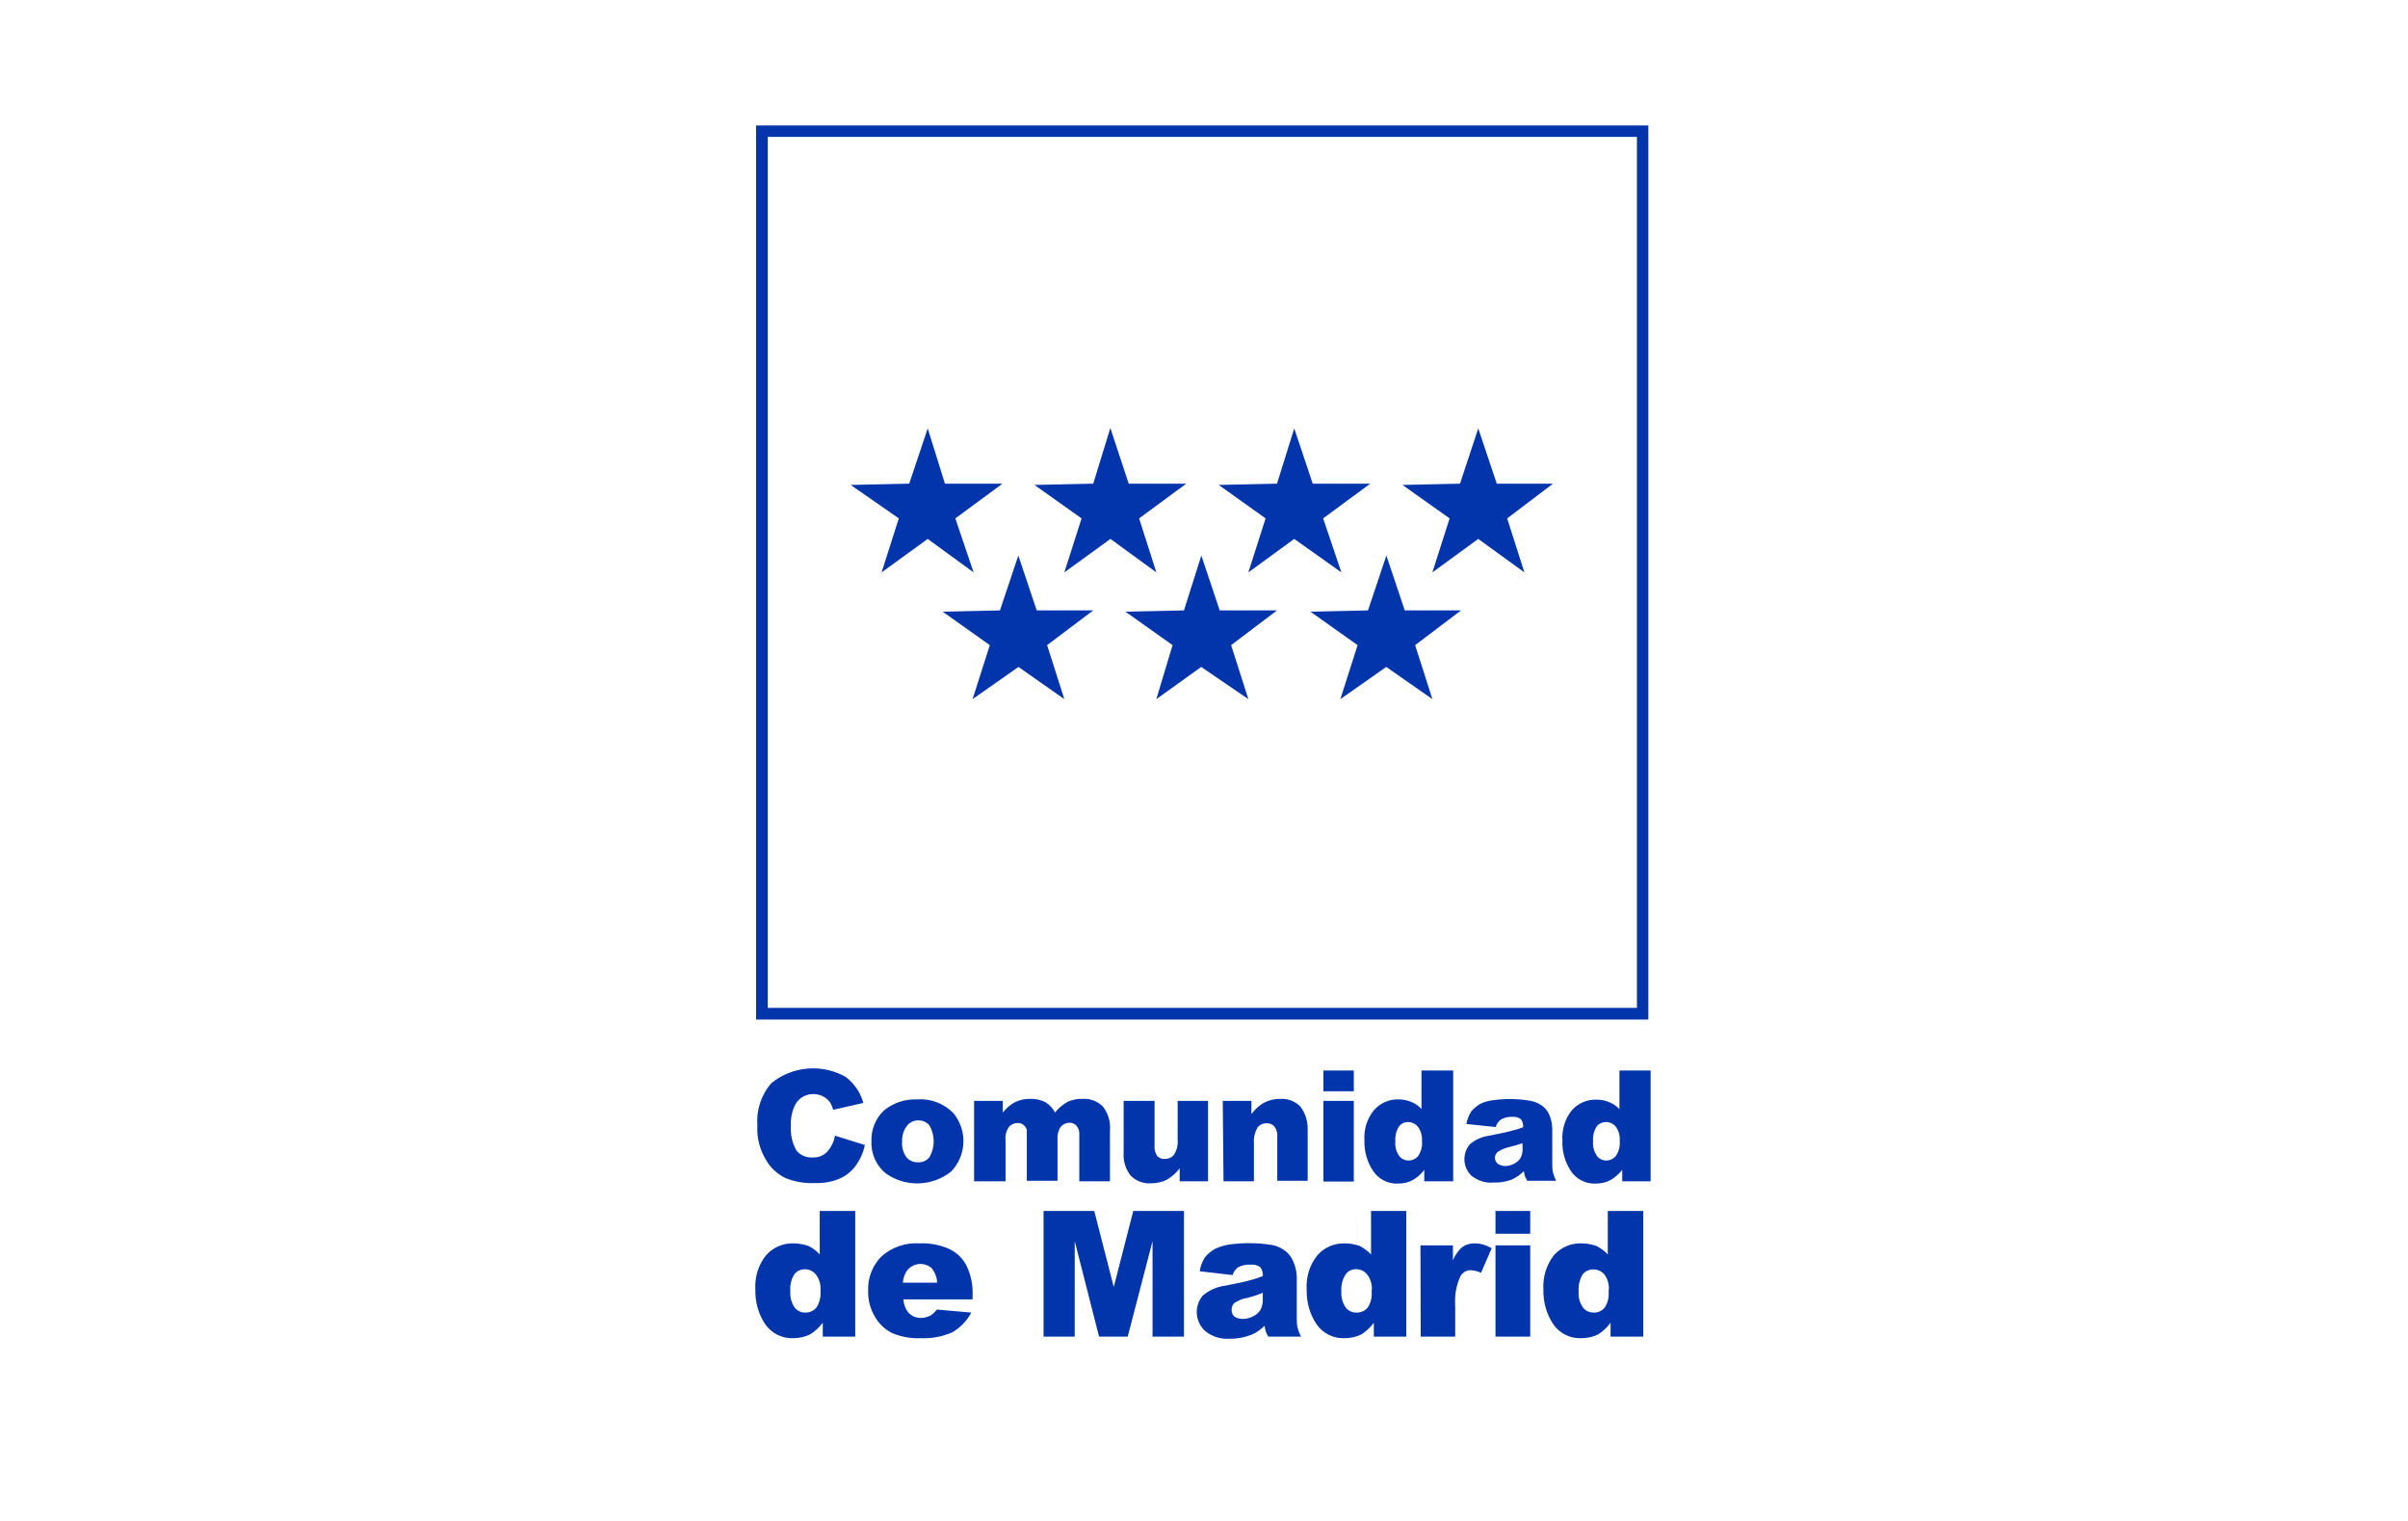 <svg width="95" height="60" viewBox="0 0 95 60" fill="none" xmlns="http://www.w3.org/2000/svg">
<g id="madrid">
<path id="Vector" d="M65.03 40.22H29.83V4.95H65.03V40.22ZM30.29 39.76H64.58V5.4H30.29V39.76Z" fill="#0234AB"/>
<path id="Vector_2" d="M36.6 16.9L35.87 19.08L33.56 19.13L35.46 20.45L34.78 22.58L36.6 21.26L38.41 22.58L37.69 20.45L39.55 19.08H37.28L36.6 16.9ZM43.8 16.9L43.13 19.08L40.81 19.13L42.67 20.45L41.99 22.58L43.81 21.26L45.62 22.58L44.94 20.45L46.8 19.08H44.53L43.81 16.9H43.8ZM51.06 16.9L50.38 19.08L48.08 19.13L49.93 20.45L49.25 22.58L51.06 21.26L52.92 22.58L52.2 20.45L54.06 19.08H51.79L51.06 16.9ZM47.4 21.9L46.71 24.08L44.4 24.13L46.26 25.45L45.62 27.58L47.39 26.31L49.25 27.58L48.57 25.45L50.38 24.08H48.12L47.39 21.9H47.4ZM40.18 21.9L39.45 24.08L37.19 24.13L39.05 25.45L38.37 27.58L40.18 26.31L41.99 27.58L41.31 25.45L43.13 24.08H40.9L40.17 21.9H40.18ZM54.7 21.9L53.97 24.08L51.7 24.13L53.56 25.45L52.88 27.58L54.69 26.31L56.51 27.58L55.83 25.45L57.64 24.08H55.42L54.69 21.9H54.7ZM58.32 16.9L57.6 19.08L55.33 19.13L57.19 20.45L56.51 22.58L58.32 21.26L60.14 22.58L59.46 20.45L61.27 19.08H59.05L58.32 16.9ZM32.94 44.8L34.12 45.17C34.06 45.47 33.93 45.75 33.75 46C33.58 46.22 33.36 46.4 33.11 46.5C32.81 46.63 32.48 46.68 32.15 46.67C31.75 46.69 31.35 46.62 30.98 46.47C30.66 46.31 30.38 46.05 30.21 45.74C29.97 45.34 29.85 44.87 29.88 44.4C29.857 44.099 29.893 43.796 29.988 43.51C30.082 43.223 30.232 42.958 30.43 42.73C30.837 42.4 31.334 42.2 31.857 42.155C32.379 42.111 32.903 42.224 33.36 42.48C33.7 42.74 33.95 43.1 34.06 43.51L32.87 43.78C32.842 43.674 32.798 43.573 32.74 43.48C32.669 43.383 32.577 43.305 32.47 43.25C32.356 43.191 32.229 43.16 32.1 43.16C31.961 43.156 31.824 43.187 31.701 43.252C31.578 43.317 31.475 43.413 31.4 43.53C31.25 43.8 31.19 44.1 31.2 44.4C31.18 44.74 31.25 45.1 31.43 45.4C31.506 45.488 31.602 45.557 31.71 45.602C31.817 45.647 31.934 45.667 32.05 45.66C32.157 45.667 32.264 45.651 32.364 45.613C32.464 45.575 32.555 45.516 32.63 45.44C32.79 45.26 32.9 45.04 32.94 44.81V44.8ZM34.38 45.02C34.372 44.797 34.41 44.576 34.493 44.369C34.575 44.162 34.7 43.975 34.86 43.82C35.23 43.51 35.7 43.35 36.18 43.37C36.446 43.35 36.713 43.389 36.962 43.484C37.21 43.579 37.435 43.728 37.62 43.92C37.888 44.249 38.027 44.665 38.008 45.089C37.99 45.513 37.816 45.916 37.52 46.22C37.158 46.506 36.714 46.668 36.253 46.683C35.792 46.697 35.339 46.563 34.96 46.3C34.769 46.148 34.616 45.953 34.516 45.73C34.415 45.507 34.368 45.264 34.38 45.02ZM35.59 45.02C35.57 45.25 35.63 45.47 35.76 45.65C35.815 45.717 35.886 45.771 35.966 45.805C36.046 45.84 36.133 45.855 36.22 45.85C36.306 45.855 36.391 45.84 36.47 45.805C36.548 45.77 36.617 45.717 36.67 45.65C36.779 45.46 36.836 45.244 36.836 45.025C36.836 44.806 36.779 44.59 36.67 44.4C36.619 44.337 36.555 44.287 36.483 44.252C36.41 44.218 36.331 44.2 36.25 44.2C36.163 44.195 36.076 44.211 35.996 44.245C35.916 44.28 35.846 44.333 35.79 44.4C35.652 44.577 35.581 44.796 35.59 45.02ZM38.43 43.43H39.56V43.89C39.7 43.72 39.86 43.57 40.06 43.47C40.24 43.39 40.45 43.34 40.66 43.35C40.86 43.34 41.07 43.39 41.26 43.49C41.41 43.59 41.54 43.72 41.62 43.89C41.76 43.71 41.94 43.57 42.13 43.46C42.32 43.38 42.52 43.34 42.72 43.35C42.865 43.341 43.011 43.363 43.147 43.415C43.283 43.467 43.407 43.547 43.51 43.65C43.72 43.92 43.82 44.26 43.79 44.6V46.6H42.58V44.77C42.59 44.657 42.562 44.544 42.5 44.45C42.467 44.401 42.422 44.36 42.37 44.332C42.318 44.304 42.259 44.29 42.2 44.29C42.133 44.289 42.068 44.303 42.007 44.331C41.947 44.358 41.893 44.399 41.85 44.45C41.75 44.597 41.705 44.773 41.72 44.95V46.58H40.51V44.57C40.485 44.49 40.436 44.42 40.37 44.37C40.307 44.322 40.229 44.298 40.15 44.3C40.084 44.299 40.018 44.313 39.957 44.341C39.897 44.368 39.843 44.409 39.8 44.46C39.697 44.613 39.651 44.797 39.67 44.98V46.6H38.43V43.43ZM47.67 46.6H46.54V46.09C46.402 46.273 46.229 46.426 46.03 46.54C45.83 46.64 45.61 46.68 45.4 46.68C45.255 46.689 45.109 46.666 44.973 46.615C44.837 46.563 44.713 46.483 44.61 46.38C44.405 46.123 44.305 45.798 44.33 45.47V43.43H45.55V45.17C45.53 45.32 45.57 45.47 45.65 45.6C45.689 45.642 45.737 45.675 45.791 45.696C45.845 45.716 45.903 45.725 45.96 45.72C46.029 45.721 46.097 45.706 46.16 45.677C46.222 45.647 46.277 45.604 46.32 45.55C46.43 45.37 46.48 45.16 46.46 44.95V43.43H47.66V46.6H47.67ZM48.24 43.43H49.37V43.95C49.51 43.76 49.68 43.6 49.89 43.49C50.09 43.39 50.29 43.35 50.52 43.35C50.664 43.342 50.808 43.365 50.942 43.416C51.077 43.468 51.199 43.548 51.3 43.65C51.5 43.91 51.6 44.24 51.59 44.56V46.58H50.39V44.86C50.406 44.711 50.367 44.562 50.28 44.44C50.241 44.397 50.193 44.363 50.139 44.341C50.086 44.318 50.028 44.308 49.97 44.31C49.901 44.309 49.833 44.323 49.77 44.353C49.708 44.382 49.653 44.426 49.61 44.48C49.51 44.66 49.45 44.87 49.47 45.08V46.6H48.27L48.24 43.43ZM52.2 42.23H53.41V43.05H52.21V42.23H52.2ZM52.2 43.43H53.41V46.61H52.21V43.43H52.2ZM57.33 42.23V46.6H56.19V46.15C56.07 46.31 55.92 46.45 55.74 46.55C55.56 46.65 55.36 46.69 55.16 46.69C54.966 46.701 54.772 46.66 54.598 46.572C54.424 46.485 54.277 46.353 54.17 46.19C53.935 45.835 53.816 45.416 53.83 44.99C53.8 44.56 53.93 44.13 54.21 43.79C54.328 43.655 54.474 43.547 54.639 43.475C54.803 43.402 54.981 43.366 55.16 43.37C55.34 43.37 55.51 43.4 55.68 43.47C55.83 43.53 55.98 43.63 56.08 43.75V42.23H57.33ZM56.1 45C56.113 44.803 56.056 44.609 55.94 44.45C55.87 44.363 55.773 44.302 55.664 44.276C55.555 44.251 55.441 44.263 55.34 44.31C55.281 44.342 55.23 44.386 55.19 44.44C55.08 44.616 55.031 44.823 55.05 45.03C55.03 45.23 55.08 45.43 55.2 45.6C55.242 45.656 55.296 45.701 55.359 45.732C55.421 45.764 55.49 45.78 55.56 45.78C55.635 45.782 55.709 45.767 55.776 45.736C55.844 45.705 55.904 45.658 55.95 45.6C56.069 45.423 56.122 45.211 56.1 45ZM59 44.46L57.85 44.34C57.88 44.16 57.95 44 58.04 43.85C58.14 43.73 58.26 43.63 58.39 43.55C58.54 43.48 58.69 43.43 58.85 43.41C59.347 43.336 59.853 43.339 60.35 43.42C60.55 43.45 60.75 43.54 60.91 43.68C61.02 43.78 61.11 43.91 61.15 44.05C61.21 44.2 61.23 44.35 61.24 44.51V45.91C61.24 46.03 61.24 46.14 61.27 46.26C61.3 46.37 61.34 46.48 61.39 46.58H60.25L60.16 46.4C60.142 46.334 60.129 46.267 60.12 46.2C59.989 46.33 59.837 46.438 59.67 46.52C59.43 46.62 59.17 46.66 58.92 46.65C58.62 46.68 58.31 46.58 58.06 46.39C57.892 46.232 57.79 46.016 57.775 45.786C57.761 45.556 57.834 45.328 57.98 45.15C58.2 44.95 58.48 44.84 58.76 44.8C59.22 44.71 59.51 44.65 59.66 44.6C59.81 44.57 59.96 44.52 60.09 44.47C60.101 44.356 60.069 44.242 60 44.15C59.909 44.08 59.794 44.048 59.68 44.06C59.52 44.049 59.361 44.083 59.22 44.16C59.117 44.232 59.042 44.338 59.01 44.46H59ZM60.06 45.1C59.889 45.158 59.716 45.208 59.54 45.25C59.37 45.29 59.22 45.35 59.08 45.45C59.048 45.478 59.023 45.513 59.005 45.551C58.987 45.59 58.978 45.632 58.978 45.675C58.978 45.718 58.987 45.76 59.005 45.798C59.023 45.837 59.048 45.872 59.08 45.9C59.17 45.97 59.28 46 59.38 46C59.51 46 59.64 45.96 59.75 45.9C59.85 45.84 59.95 45.76 60 45.66C60.053 45.544 60.077 45.417 60.07 45.29L60.06 45.09V45.1ZM65.12 42.23V46.6H64V46.15C63.87 46.31 63.72 46.45 63.54 46.55C63.36 46.65 63.16 46.69 62.96 46.69C62.766 46.701 62.572 46.66 62.398 46.572C62.224 46.485 62.077 46.353 61.97 46.19C61.739 45.837 61.623 45.421 61.64 45C61.61 44.57 61.74 44.14 62.01 43.8C62.13 43.665 62.278 43.557 62.444 43.484C62.61 43.412 62.789 43.376 62.97 43.38C63.15 43.38 63.32 43.41 63.49 43.48C63.64 43.54 63.79 43.64 63.89 43.76V42.23H65.12ZM63.9 45C63.916 44.805 63.863 44.61 63.75 44.45C63.68 44.363 63.583 44.302 63.474 44.276C63.365 44.251 63.251 44.263 63.15 44.31C63.087 44.34 63.033 44.385 62.99 44.44C62.88 44.616 62.831 44.823 62.85 45.03C62.83 45.23 62.89 45.43 63 45.6C63.042 45.656 63.096 45.701 63.159 45.732C63.221 45.764 63.29 45.78 63.36 45.78C63.434 45.782 63.509 45.767 63.576 45.736C63.644 45.705 63.703 45.658 63.75 45.6C63.868 45.423 63.922 45.211 63.9 45ZM33.74 47.77V52.73H32.46V52.18C32.32 52.36 32.16 52.52 31.96 52.64C31.76 52.74 31.53 52.79 31.3 52.79C31.084 52.8 30.868 52.754 30.674 52.658C30.48 52.562 30.313 52.418 30.19 52.24C29.92 51.84 29.79 51.36 29.8 50.87C29.77 50.38 29.92 49.89 30.23 49.51C30.366 49.359 30.532 49.24 30.719 49.16C30.906 49.081 31.107 49.043 31.31 49.05C31.51 49.05 31.71 49.09 31.89 49.15C32.06 49.23 32.22 49.35 32.34 49.49V47.77H33.74ZM32.37 50.91C32.39 50.685 32.326 50.46 32.19 50.28C32.112 50.182 32.004 50.114 31.883 50.085C31.761 50.056 31.634 50.068 31.52 50.12C31.449 50.155 31.387 50.206 31.34 50.27C31.21 50.47 31.16 50.71 31.18 50.94C31.162 51.166 31.222 51.392 31.35 51.58C31.397 51.641 31.458 51.691 31.527 51.726C31.596 51.761 31.672 51.779 31.75 51.78C31.837 51.785 31.924 51.77 32.004 51.735C32.084 51.701 32.155 51.647 32.21 51.58C32.34 51.38 32.39 51.14 32.37 50.91ZM38.37 51.26H35.64C35.65 51.44 35.71 51.61 35.82 51.76C35.884 51.835 35.964 51.895 36.053 51.935C36.144 51.975 36.242 51.993 36.34 51.99C36.47 51.99 36.61 51.95 36.72 51.89C36.814 51.829 36.895 51.751 36.96 51.66L38.32 51.78C38.146 52.104 37.887 52.374 37.57 52.56C37.17 52.73 36.75 52.81 36.32 52.79C35.937 52.807 35.554 52.738 35.2 52.59C34.915 52.449 34.678 52.226 34.52 51.95C34.336 51.642 34.242 51.289 34.25 50.93C34.238 50.677 34.279 50.425 34.371 50.189C34.462 49.953 34.601 49.739 34.78 49.56C34.983 49.381 35.218 49.244 35.474 49.156C35.73 49.069 36 49.032 36.27 49.05C36.68 49.03 37.1 49.11 37.47 49.28C37.77 49.43 38 49.66 38.14 49.95C38.31 50.31 38.39 50.71 38.37 51.1V51.26ZM36.97 50.6C36.97 50.4 36.89 50.2 36.76 50.03C36.691 49.969 36.609 49.922 36.521 49.894C36.433 49.866 36.34 49.856 36.248 49.865C36.156 49.875 36.067 49.903 35.986 49.949C35.906 49.994 35.836 50.056 35.78 50.13C35.686 50.27 35.631 50.432 35.62 50.6H36.97ZM41.17 47.77H43.17L43.94 50.77L44.71 47.77H46.71V52.73H45.47V48.96L44.49 52.73H43.36L42.4 48.96V52.73H41.17V47.77ZM48.63 50.3L47.33 50.15C47.36 49.95 47.43 49.77 47.53 49.61C47.64 49.47 47.78 49.35 47.93 49.27C48.1 49.19 48.28 49.13 48.46 49.1C49.024 49.019 49.597 49.022 50.16 49.11C50.39 49.15 50.6 49.25 50.78 49.41C50.91 49.53 51 49.69 51.06 49.86C51.12 50.03 51.16 50.21 51.16 50.39V51.97C51.16 52.11 51.16 52.24 51.19 52.37C51.22 52.49 51.27 52.62 51.33 52.73H50.04C49.998 52.668 49.965 52.6 49.94 52.53C49.917 52.455 49.901 52.378 49.89 52.3C49.74 52.45 49.56 52.58 49.36 52.66C49.09 52.76 48.8 52.82 48.52 52.81C48.17 52.84 47.82 52.73 47.55 52.51C47.355 52.335 47.236 52.091 47.217 51.83C47.199 51.569 47.282 51.311 47.45 51.11C47.7 50.9 48.01 50.76 48.33 50.72C48.85 50.62 49.18 50.55 49.33 50.5C49.5 50.46 49.66 50.4 49.82 50.34C49.832 50.215 49.796 50.09 49.72 49.99C49.613 49.913 49.481 49.877 49.35 49.89C49.177 49.877 49.004 49.911 48.85 49.99C48.747 50.064 48.67 50.169 48.63 50.29V50.3ZM49.82 51C49.63 51.08 49.43 51.14 49.22 51.2C49.04 51.22 48.86 51.3 48.7 51.4C48.664 51.433 48.636 51.473 48.617 51.518C48.598 51.563 48.589 51.611 48.59 51.66C48.587 51.709 48.594 51.759 48.611 51.806C48.628 51.852 48.655 51.895 48.69 51.93C48.79 52 48.91 52.03 49.03 52.03C49.18 52.03 49.33 51.99 49.45 51.92C49.572 51.862 49.674 51.768 49.74 51.65C49.8 51.518 49.827 51.374 49.82 51.23V51.01V51ZM55.48 47.77V52.73H54.2V52.18C54.07 52.36 53.9 52.52 53.71 52.64C53.51 52.74 53.28 52.79 53.05 52.79C52.834 52.8 52.618 52.754 52.424 52.658C52.23 52.562 52.063 52.418 51.94 52.24C51.67 51.84 51.54 51.36 51.55 50.87C51.52 50.38 51.67 49.89 51.98 49.51C52.116 49.359 52.282 49.24 52.469 49.16C52.656 49.081 52.857 49.043 53.06 49.05C53.26 49.05 53.46 49.09 53.64 49.15C53.81 49.24 53.97 49.35 54.09 49.49V47.77H55.5H55.48ZM54.12 50.91C54.14 50.685 54.076 50.46 53.94 50.28C53.862 50.18 53.752 50.11 53.628 50.081C53.505 50.052 53.375 50.066 53.26 50.12C53.193 50.156 53.135 50.208 53.09 50.27C52.96 50.47 52.9 50.71 52.92 50.94C52.902 51.166 52.962 51.392 53.09 51.58C53.138 51.643 53.2 51.694 53.271 51.728C53.343 51.763 53.421 51.781 53.5 51.78C53.587 51.785 53.674 51.77 53.754 51.735C53.834 51.701 53.905 51.647 53.96 51.58C54.09 51.38 54.14 51.14 54.11 50.91H54.12ZM56.04 49.13H57.32V49.72C57.4 49.52 57.53 49.33 57.7 49.19C57.844 49.091 58.016 49.042 58.19 49.05C58.42 49.05 58.64 49.12 58.85 49.24L58.43 50.21C58.307 50.154 58.175 50.12 58.04 50.11C57.956 50.105 57.871 50.124 57.797 50.164C57.723 50.205 57.661 50.266 57.62 50.34C57.45 50.7 57.38 51.11 57.41 51.51V52.73H56.05L56.04 49.13ZM59 47.77H60.37V48.67H59V47.77ZM59 49.13H60.37V52.73H59V49.13ZM64.83 47.77V52.73H63.54V52.18C63.41 52.36 63.24 52.52 63.05 52.64C62.85 52.74 62.62 52.79 62.39 52.79C62.173 52.801 61.958 52.756 61.763 52.659C61.569 52.563 61.403 52.419 61.28 52.24C61.01 51.84 60.88 51.36 60.89 50.87C60.86 50.38 61.01 49.89 61.31 49.51C61.447 49.358 61.615 49.238 61.804 49.158C61.992 49.079 62.196 49.042 62.4 49.05C62.6 49.05 62.8 49.09 62.98 49.15C63.15 49.24 63.31 49.35 63.43 49.49V47.77H64.83ZM63.47 50.91C63.49 50.686 63.43 50.463 63.3 50.28C63.219 50.183 63.109 50.116 62.986 50.089C62.863 50.062 62.734 50.076 62.62 50.13C62.55 50.162 62.488 50.21 62.44 50.27C62.32 50.47 62.26 50.71 62.28 50.94C62.26 51.17 62.32 51.39 62.45 51.58C62.499 51.642 62.561 51.693 62.632 51.727C62.703 51.762 62.781 51.78 62.86 51.78C62.946 51.785 63.031 51.769 63.109 51.734C63.187 51.699 63.256 51.647 63.31 51.58C63.44 51.38 63.49 51.14 63.46 50.91H63.47Z" fill="#0234AB"/>
</g>
</svg>
